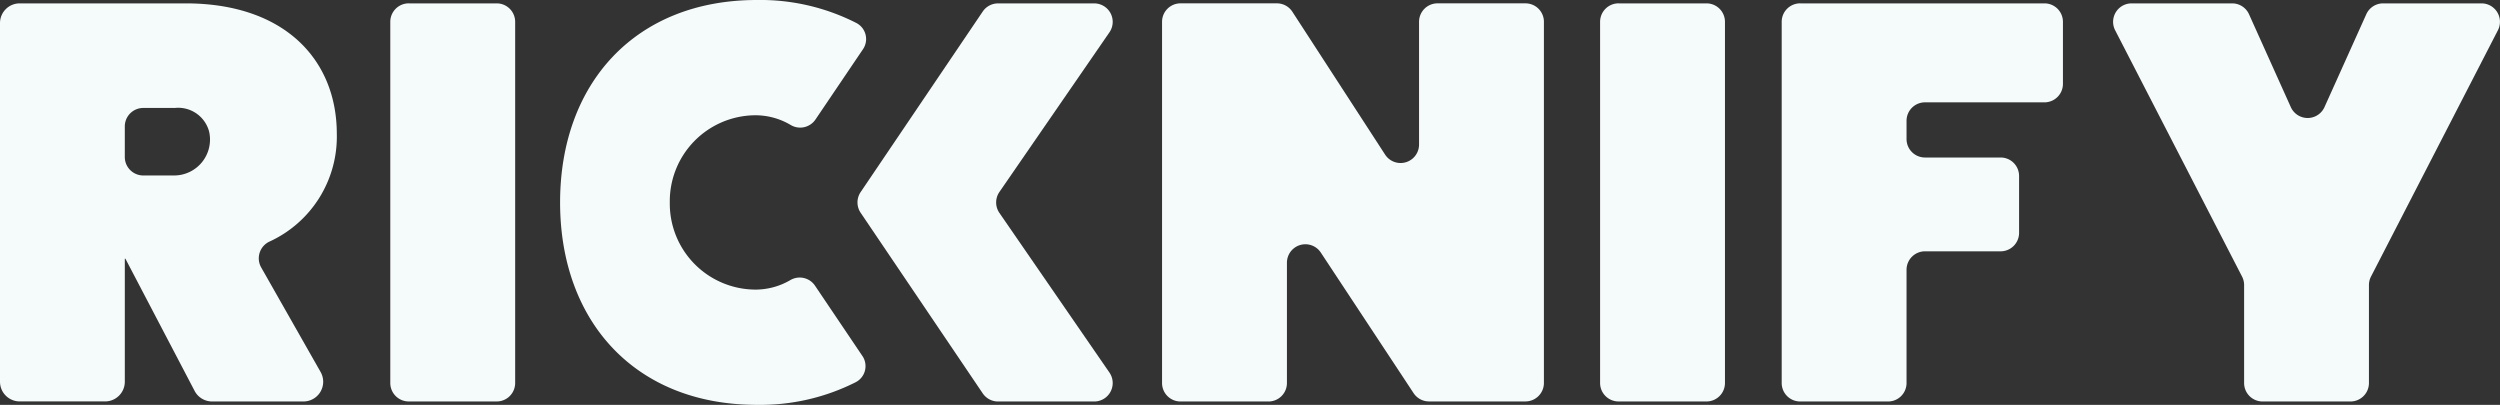 <?xml version="1.0" encoding="UTF-8"?>
<svg xmlns="http://www.w3.org/2000/svg" xmlns:xlink="http://www.w3.org/1999/xlink" width="216.659" height="35.086" viewBox="0 0 216.659 35.086">
  <rect x="0" y="0" width="216.659" height="35.086" fill="#333333" stroke="none"/>
  <defs>
    <clipPath id="clip-path">
      <rect id="Rechteck_51" data-name="Rechteck 51" width="216.659" height="35.086" fill="#f5fafa"></rect>
    </clipPath>
  </defs>
  <g id="Gruppe_289" data-name="Gruppe 289" clip-path="url(#clip-path)">
    <path id="Pfad_169" data-name="Pfad 169" d="M222.857,1.912h7.622a1.6,1.6,0,0,1,1.6,1.6v31.3a1.6,1.6,0,0,1-1.6,1.6h-7.622a1.6,1.6,0,0,1-1.6-1.6V3.51a1.6,1.6,0,0,1,1.6-1.6" transform="translate(-187.433 -1.62)" fill="#f5fafa"></path>
    <path id="Pfad_170" data-name="Pfad 170" d="M486.35,18.267,496.934,2.615a1.6,1.6,0,0,1,1.324-.7h8.34a1.6,1.6,0,0,1,1.316,2.505l-9.538,13.838a1.6,1.6,0,0,0,0,1.814l9.538,13.838a1.6,1.6,0,0,1-1.316,2.505h-8.34a1.6,1.6,0,0,1-1.324-.7L486.35,20.058a1.6,1.6,0,0,1,0-1.79" transform="translate(-411.764 -1.62)" fill="#f5fafa"></path>
    <path id="Pfad_171" data-name="Pfad 171" d="M691.859,3.51v31.3a1.6,1.6,0,0,1-1.6,1.6H681.9a1.6,1.6,0,0,1-1.334-.718l-8.046-12.189a1.6,1.6,0,0,0-2.932.88V34.815a1.6,1.6,0,0,1-1.6,1.6h-7.622a1.6,1.6,0,0,1-1.6-1.6V3.51a1.6,1.6,0,0,1,1.6-1.6h8.352a1.6,1.6,0,0,1,1.341.728l8.04,12.385a1.6,1.6,0,0,0,2.939-.87V3.51a1.6,1.6,0,0,1,1.6-1.6h7.622a1.6,1.6,0,0,1,1.6,1.6" transform="translate(-558.058 -1.62)" fill="#f5fafa"></path>
    <path id="Pfad_172" data-name="Pfad 172" d="M908.659,1.912h7.622a1.6,1.6,0,0,1,1.6,1.6v31.3a1.6,1.6,0,0,1-1.6,1.6h-7.622a1.6,1.6,0,0,1-1.6-1.6V3.51a1.6,1.6,0,0,1,1.6-1.6" transform="translate(-768.389 -1.62)" fill="#f5fafa"></path>
    <path id="Pfad_173" data-name="Pfad 173" d="M1199.444,1.912h8.723a1.6,1.6,0,0,1,1.457.942l3.625,8.052a1.6,1.6,0,0,0,2.915,0l3.625-8.052a1.6,1.6,0,0,1,1.457-.942h8.528a1.6,1.6,0,0,1,1.421,2.33l-11,21.349a1.6,1.6,0,0,0-.177.732v8.491a1.6,1.6,0,0,1-1.6,1.6H1210.8a1.6,1.6,0,0,1-1.6-1.6V26.324a1.6,1.6,0,0,0-.177-.732l-11-21.349a1.6,1.6,0,0,1,1.421-2.33" transform="translate(-1014.717 -1.62)" fill="#f5fafa"></path>
    <path id="Pfad_174" data-name="Pfad 174" d="M343.69,30.822a1.568,1.568,0,0,1-.594,2.318,18.358,18.358,0,0,1-8.53,1.946c-10.575,0-17.056-7.261-17.056-17.543S323.992,0,334.567,0a18.334,18.334,0,0,1,8.586,1.976,1.569,1.569,0,0,1,.588,2.317l-4.1,6.065a1.6,1.6,0,0,1-2.146.474,5.982,5.982,0,0,0-3.12-.842,7.453,7.453,0,0,0-7.358,7.553,7.453,7.453,0,0,0,7.358,7.554,5.987,5.987,0,0,0,3.086-.821,1.6,1.6,0,0,1,2.139.48Z" transform="translate(-268.97)" fill="#f5fafa"></path>
    <path id="Pfad_175" data-name="Pfad 175" d="M16.081,1.912c8.674,0,13.108,4.97,13.108,11.305a10,10,0,0,1-5.855,9.349,1.6,1.6,0,0,0-.7,2.229l5.151,9.064A1.709,1.709,0,0,1,26.3,36.413h-7.92a1.709,1.709,0,0,1-1.514-.916l-6-11.461h-.049V34.7a1.709,1.709,0,0,1-1.709,1.709h-7.4A1.709,1.709,0,0,1,0,34.7V3.621A1.709,1.709,0,0,1,1.709,1.912Zm-.975,9.064h-2.69a1.6,1.6,0,0,0-1.6,1.6v2.651a1.6,1.6,0,0,0,1.6,1.6h2.646a3.112,3.112,0,0,0,3.058-3.816,2.775,2.775,0,0,0-3.014-2.031" transform="translate(0 -1.62)" fill="#f5fafa"></path>
    <path id="Pfad_176" data-name="Pfad 176" d="M1011.624,1.912h21.171a1.6,1.6,0,0,1,1.6,1.6V8.889a1.6,1.6,0,0,1-1.6,1.6h-10.354a1.6,1.6,0,0,0-1.6,1.6v1.581a1.6,1.6,0,0,0,1.6,1.6h6.553a1.6,1.6,0,0,1,1.6,1.6V21.8a1.6,1.6,0,0,1-1.6,1.6h-6.553a1.6,1.6,0,0,0-1.6,1.6v9.814a1.6,1.6,0,0,1-1.6,1.6h-7.62a1.6,1.6,0,0,1-1.6-1.6V3.51a1.6,1.6,0,0,1,1.6-1.6" transform="translate(-855.613 -1.62)" fill="#f5fafa"></path>
  </g>
</svg>
